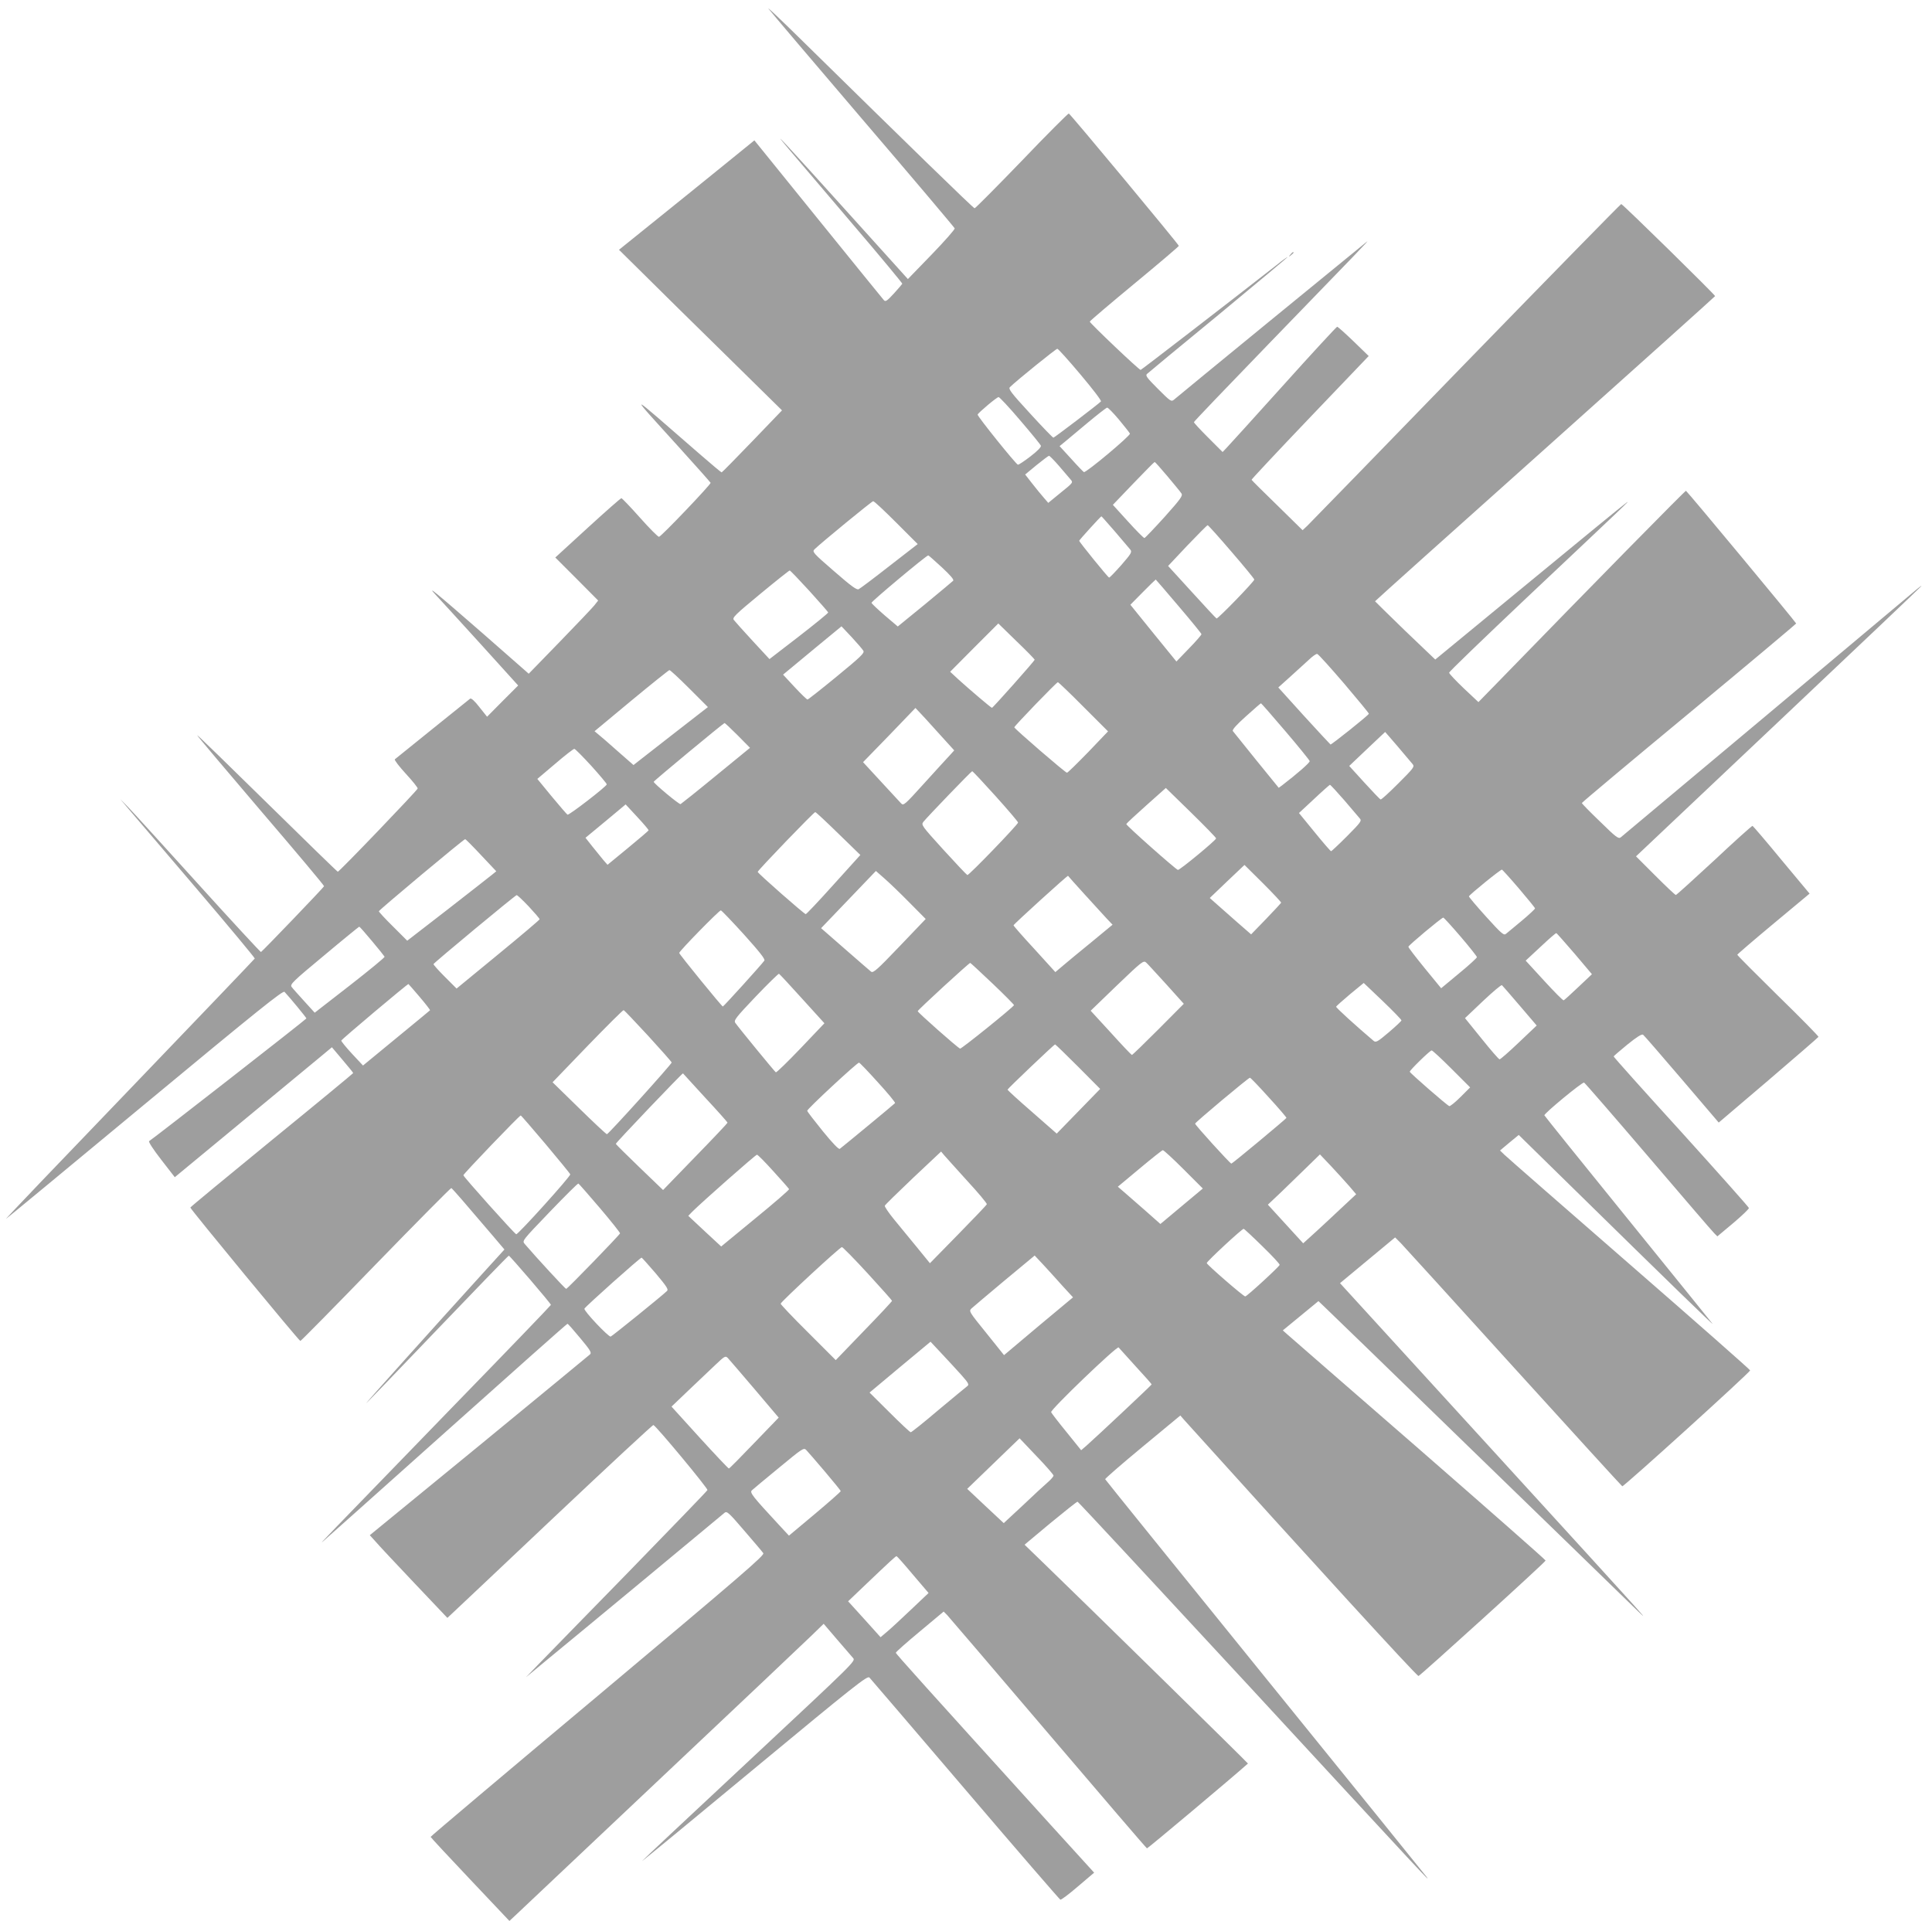 <?xml version="1.0" standalone="no"?>
<!DOCTYPE svg PUBLIC "-//W3C//DTD SVG 20010904//EN"
 "http://www.w3.org/TR/2001/REC-SVG-20010904/DTD/svg10.dtd">
<svg version="1.0" xmlns="http://www.w3.org/2000/svg"
 width="1280pt" height="1273pt" viewBox="0 0 1280 1273"
 preserveAspectRatio="xMidYMid meet">
<g transform="translate(0,1273) scale(0.1,-0.1)"
fill="#9e9e9e" stroke="none">
<path d="M5091 12673 c8 -12 288 -342 622 -733 335 -391 610 -717 612 -723 2
-7 -67 -85 -153 -174 l-157 -162 -370 410 c-203 226 -398 440 -433 477 -59 62
-58 60 15 -27 43 -51 230 -271 416 -489 186 -217 336 -399 335 -402 -2 -4 -27
-33 -56 -65 -45 -49 -55 -56 -66 -44 -7 8 -203 249 -435 536 l-423 523 -207
-168 c-113 -92 -315 -255 -448 -362 l-242 -195 162 -160 c89 -89 332 -328 540
-532 l378 -372 -197 -205 c-109 -113 -200 -206 -203 -206 -3 0 -69 55 -147
123 -493 429 -480 424 -144 53 118 -130 216 -241 218 -245 3 -10 -326 -355
-342 -358 -6 -1 -63 56 -126 127 -63 71 -119 129 -123 129 -4 1 -105 -88 -223
-196 l-215 -197 142 -142 142 -143 -26 -33 c-15 -18 -118 -127 -230 -242
l-204 -210 -302 265 c-327 285 -381 329 -310 253 25 -27 158 -172 294 -322
l248 -274 -103 -103 -103 -104 -51 64 c-30 39 -54 61 -61 56 -16 -13 -489
-393 -499 -402 -5 -4 28 -47 73 -96 44 -48 80 -92 78 -98 -5 -15 -521 -553
-529 -551 -3 0 -214 205 -468 455 -253 249 -462 452 -464 450 -2 -2 188 -227
420 -499 233 -272 423 -498 421 -502 -2 -8 -409 -432 -418 -436 -3 -1 -192
203 -420 455 -228 252 -436 481 -463 508 l-49 50 54 -64 c30 -35 231 -271 447
-524 216 -253 391 -464 390 -468 -2 -4 -376 -395 -832 -870 -456 -474 -823
-858 -815 -854 8 5 423 348 923 763 745 618 911 751 921 740 36 -38 145 -171
145 -176 -1 -6 -1010 -793 -1042 -813 -6 -4 28 -56 80 -123 l90 -116 444 367
c243 201 478 395 520 430 l77 64 70 -83 c39 -46 71 -85 71 -88 -1 -3 -243
-203 -540 -445 -296 -242 -539 -443 -539 -446 -1 -9 720 -884 729 -884 4 0
230 229 500 508 271 279 496 506 500 505 7 -3 92 -101 274 -315 l78 -92 -139
-153 c-335 -369 -783 -868 -779 -868 2 0 214 220 472 490 258 269 471 490 475
490 7 0 279 -317 279 -326 0 -3 -295 -310 -657 -682 -872 -899 -882 -910 -853
-885 14 12 383 341 820 732 437 391 797 711 800 710 3 0 41 -43 84 -95 67 -80
77 -97 65 -108 -8 -7 -339 -280 -736 -606 l-723 -592 38 -42 c20 -24 136 -147
256 -274 l220 -232 30 28 c17 16 323 304 679 641 357 337 652 611 656 609 20
-8 362 -420 358 -431 -3 -7 -238 -250 -522 -542 -285 -291 -554 -568 -599
-614 l-81 -84 145 120 c176 144 1148 950 1171 970 15 12 29 -1 130 -119 63
-73 120 -140 126 -149 11 -13 -139 -142 -1096 -945 -610 -511 -1109 -932
-1108 -935 1 -4 119 -131 262 -282 l260 -275 45 42 c25 24 459 434 965 911
506 477 954 901 996 942 l76 74 88 -103 c49 -57 97 -112 107 -124 18 -20 11
-26 -687 -678 -388 -362 -708 -662 -711 -667 -3 -5 331 270 742 611 672 557
750 618 764 605 8 -9 294 -342 635 -742 341 -400 625 -728 630 -730 6 -2 59
38 117 88 l107 91 -292 321 c-813 897 -1022 1129 -1022 1136 0 5 71 68 159
141 l158 132 23 -23 c12 -13 314 -366 670 -784 356 -418 650 -761 654 -762 4
-2 579 481 669 562 2 2 -1063 1047 -1357 1331 l-123 119 171 143 c95 78 175
142 180 142 4 0 513 -548 1132 -1217 1201 -1301 1215 -1316 1178 -1266 -13 17
-496 615 -1074 1328 -577 713 -1051 1299 -1053 1304 -1 4 110 101 248 215
l250 207 27 -31 c837 -928 1541 -1698 1551 -1695 16 6 842 755 842 765 0 5
-379 338 -842 742 -464 403 -855 744 -871 758 l-28 25 118 97 118 97 45 -43
c25 -23 464 -449 975 -946 512 -497 984 -955 1049 -1019 147 -142 222 -226
-928 1034 -528 578 -968 1060 -979 1072 l-19 21 183 152 182 151 38 -38 c20
-21 357 -391 748 -823 392 -432 715 -786 719 -788 10 -3 847 755 847 768 0 5
-360 322 -800 705 -440 383 -813 709 -828 724 l-29 28 62 52 62 51 359 -352
c645 -633 944 -923 924 -898 -11 14 -265 329 -565 699 -300 370 -546 676 -548
681 -4 11 250 221 263 217 5 -2 197 -223 426 -491 229 -268 425 -497 437 -508
l20 -20 105 88 c58 49 105 94 104 100 -1 6 -203 233 -449 505 -247 271 -448
496 -447 499 0 3 41 38 91 79 63 51 95 71 104 65 7 -5 122 -138 257 -296 l244
-286 329 280 c181 155 330 284 332 288 1 4 -119 127 -268 272 -148 146 -270
268 -270 272 0 3 108 96 239 205 l240 200 -186 223 c-101 123 -188 224 -192
226 -4 1 -118 -101 -253 -228 -136 -126 -251 -230 -255 -230 -5 0 -66 58 -136
128 l-128 128 946 894 c520 491 945 895 945 897 0 3 -15 -8 -34 -24 -18 -15
-463 -388 -987 -828 -525 -440 -962 -806 -971 -813 -15 -12 -31 0 -137 104
-67 64 -121 120 -121 123 0 4 320 272 710 595 391 324 710 592 710 595 -1 8
-721 875 -730 879 -5 2 -592 -595 -1250 -1272 l-125 -128 -98 92 c-53 51 -97
97 -96 103 0 7 230 228 509 492 661 623 701 661 664 633 -18 -12 -309 -251
-649 -531 l-616 -507 -200 191 c-109 106 -199 194 -199 195 0 2 506 456 1125
1009 618 553 1126 1009 1128 1013 3 6 -606 604 -622 610 -3 1 -466 -472 -1028
-1050 -562 -579 -1035 -1066 -1052 -1082 l-31 -29 -167 164 c-93 90 -169 166
-171 170 -1 3 173 189 387 413 l389 407 -100 97 c-55 53 -104 97 -109 97 -4 0
-166 -175 -359 -390 -193 -214 -362 -401 -376 -415 l-24 -25 -95 95 c-52 52
-95 98 -95 103 0 4 224 238 497 520 597 616 674 696 648 675 -27 -21 -1256
-1027 -1278 -1047 -17 -14 -24 -9 -105 72 -75 75 -85 89 -72 100 8 8 221 184
473 391 251 208 457 380 457 382 0 3 -33 -20 -72 -52 -312 -244 -895 -694
-901 -695 -10 -1 -337 310 -337 320 0 4 133 117 295 251 162 134 295 247 295
251 0 9 -718 873 -729 877 -4 1 -145 -139 -311 -313 -167 -173 -308 -315 -313
-315 -8 0 -425 406 -1161 1129 -121 119 -213 206 -205 194z m2068 -2425 c80
-95 140 -173 135 -178 -25 -24 -309 -240 -315 -240 -4 0 -74 72 -155 161 -125
136 -145 162 -133 174 46 45 306 255 314 254 6 0 75 -77 154 -171z m-401 -302
c73 -85 135 -161 138 -169 3 -9 -21 -34 -69 -71 -40 -31 -78 -56 -83 -55 -11
0 -270 322 -267 332 4 12 127 116 139 116 5 1 70 -68 142 -153z m655 4 c37
-45 70 -86 73 -93 5 -13 -291 -261 -305 -255 -4 2 -42 41 -84 88 l-77 84 33
27 c17 14 86 72 152 127 66 55 125 101 130 101 6 1 41 -35 78 -79z m-397 -307
c32 -38 66 -77 76 -89 19 -21 18 -22 -64 -88 l-83 -68 -31 36 c-17 19 -51 61
-76 93 l-46 59 75 62 c42 34 79 62 83 62 4 0 34 -30 66 -67z m719 -69 c44 -53
86 -103 92 -113 11 -15 -3 -35 -112 -157 -69 -76 -129 -139 -133 -139 -5 0
-54 49 -109 110 l-100 110 136 142 c75 78 138 142 141 142 3 0 41 -43 85 -95z
m-1798 -306 l143 -143 -187 -145 c-102 -80 -194 -149 -204 -154 -13 -6 -47 18
-164 120 -141 122 -145 128 -128 145 43 42 379 318 388 318 6 1 74 -63 152
-141z m1450 -60 c48 -57 94 -111 102 -120 12 -16 5 -27 -60 -102 -41 -46 -77
-84 -81 -83 -8 2 -198 236 -198 244 0 5 140 159 147 162 1 1 41 -45 90 -101z
m772 -134 c83 -96 151 -179 151 -184 0 -13 -241 -261 -250 -258 -4 2 -78 81
-164 176 l-157 172 127 135 c71 74 131 135 135 135 4 0 75 -79 158 -176z
m-1919 -103 c56 -52 82 -82 75 -89 -5 -5 -90 -76 -188 -157 l-179 -146 -86 73
c-47 41 -87 78 -88 84 -2 8 363 314 376 314 3 0 43 -36 90 -79z m-878 -156
c68 -75 124 -139 125 -143 1 -4 -86 -75 -193 -158 l-196 -151 -112 121 c-61
66 -117 129 -124 138 -12 15 7 34 174 172 104 86 192 156 196 156 4 0 62 -61
130 -135z m2447 -102 c83 -97 151 -181 151 -185 0 -5 -37 -48 -83 -95 l-83
-86 -153 188 -152 188 83 84 c45 46 84 83 85 83 1 0 70 -80 152 -177z m-954
-354 c0 -8 -277 -319 -283 -319 -6 0 -148 121 -222 188 l-55 51 159 160 160
160 120 -117 c67 -64 121 -120 121 -123z m-1135 59 c9 -15 -19 -41 -176 -170
-102 -84 -190 -153 -194 -153 -5 0 -43 37 -85 82 l-77 83 29 24 c15 13 102 85
193 160 l165 136 68 -72 c37 -40 72 -81 77 -90z m3185 -217 c91 -107 165 -197
164 -200 0 -9 -248 -206 -254 -204 -3 2 -82 87 -176 190 l-170 188 78 70 c43
39 98 89 123 112 25 24 50 42 57 40 7 -1 87 -90 178 -196z m-4337 -34 l122
-122 -247 -192 -246 -192 -105 92 c-57 51 -115 101 -129 112 l-24 20 243 202
c134 111 248 202 253 203 6 0 65 -55 133 -123z m2610 -120 l163 -163 -131
-137 c-73 -75 -136 -137 -141 -137 -11 0 -349 292 -349 301 0 8 280 299 289
299 3 0 80 -73 169 -163z m1339 -163 c87 -102 159 -191 160 -197 2 -10 -83
-84 -182 -160 l-23 -17 -148 182 c-81 101 -151 188 -156 194 -6 8 23 41 87 98
52 47 97 86 99 86 3 0 76 -84 163 -186z m-2302 -8 l107 -118 -29 -32 c-16 -17
-92 -100 -168 -184 -132 -146 -139 -152 -155 -135 -9 10 -70 75 -134 145
l-118 128 174 179 173 180 21 -22 c12 -12 70 -75 129 -141z m-1328 -18 l82
-83 -226 -185 c-124 -102 -230 -186 -234 -188 -9 -4 -179 138 -178 148 0 6
461 388 469 389 3 1 42 -36 87 -81z m4374 -75 c45 -54 89 -106 98 -116 14 -17
7 -26 -94 -127 -61 -61 -113 -109 -118 -107 -5 1 -53 52 -108 112 l-100 110
118 112 c65 62 119 112 120 113 1 0 38 -44 84 -97z m-5343 -128 c56 -62 102
-117 102 -122 0 -13 -249 -205 -260 -201 -4 2 -51 56 -104 120 l-96 117 118
100 c64 55 122 100 127 99 6 0 56 -51 113 -113z m2678 -200 c82 -91 149 -170
149 -175 0 -13 -326 -351 -336 -348 -5 2 -76 77 -158 167 -146 161 -149 165
-133 186 29 36 317 335 323 335 4 0 73 -74 155 -165z m2310 -27 c48 -57 94
-111 103 -121 14 -16 7 -25 -84 -117 -55 -55 -103 -100 -106 -100 -4 0 -53 57
-110 127 l-103 126 100 93 c54 51 102 93 105 94 4 0 46 -46 95 -102z m-849
-253 c2 -10 -241 -211 -253 -209 -14 3 -345 296 -342 304 2 5 61 60 133 124
l129 115 166 -162 c91 -89 166 -166 167 -172z m-3760 53 c-1 -3 -63 -56 -137
-117 l-135 -111 -28 32 c-15 18 -48 59 -73 90 l-45 57 133 110 133 111 77 -83
c42 -45 76 -85 75 -89z m1256 -20 l147 -143 -178 -197 c-97 -108 -180 -196
-184 -195 -14 4 -318 271 -318 280 0 10 371 395 381 396 4 1 72 -63 152 -141z
m-2365 -145 l100 -106 -27 -22 c-14 -12 -147 -115 -294 -230 l-269 -208 -94
94 c-52 51 -94 97 -94 101 0 8 561 477 572 478 3 0 51 -48 106 -107z m5300
-314 c-2 -4 -47 -53 -101 -109 l-98 -101 -101 88 c-55 48 -117 103 -137 121
l-36 32 115 110 115 109 123 -122 c67 -67 121 -125 120 -128z m1576 93 c58
-68 106 -127 106 -131 0 -4 -39 -41 -87 -81 -49 -40 -95 -80 -105 -87 -14 -13
-29 -1 -132 113 -64 71 -115 131 -114 135 6 13 211 180 219 177 4 -2 55 -58
113 -126z m-4040 -91 l109 -110 -173 -181 c-149 -156 -175 -179 -189 -168 -9
7 -87 75 -173 150 l-158 138 182 190 181 189 56 -49 c31 -27 105 -98 165 -159z
m1161 54 c60 -66 126 -138 147 -161 l39 -41 -138 -114 c-76 -62 -161 -132
-189 -156 l-52 -44 -138 152 c-77 83 -139 154 -139 158 0 7 358 332 361 328 0
-1 49 -56 109 -122z m-3682 -81 c39 -42 72 -80 72 -85 0 -4 -124 -109 -275
-233 l-275 -226 -77 77 c-43 43 -77 81 -76 85 4 10 541 456 551 457 4 1 40
-33 80 -75z m1427 -187 c105 -117 141 -163 134 -172 -17 -25 -269 -303 -275
-304 -6 -1 -289 346 -289 355 0 12 266 284 276 282 6 -2 75 -74 154 -161z
m4747 -13 c60 -70 108 -131 108 -136 0 -5 -53 -54 -119 -108 l-118 -98 -109
133 c-60 74 -109 137 -108 142 0 9 220 193 231 193 4 0 56 -57 115 -126z
m-7212 -30 c44 -52 81 -99 83 -103 2 -5 -102 -90 -230 -190 l-233 -181 -70 77
c-38 42 -76 84 -83 94 -12 17 9 37 215 208 125 105 230 190 233 191 3 0 41
-43 85 -96z m7968 -84 l114 -135 -90 -85 c-49 -47 -93 -86 -97 -88 -5 -2 -63
57 -130 130 l-122 133 99 92 c54 51 101 92 104 90 4 -1 58 -63 122 -137z
m-2705 -203 l115 -128 -169 -170 c-93 -93 -171 -169 -175 -169 -3 0 -66 66
-139 147 l-134 146 174 168 c167 160 176 167 194 151 10 -9 70 -75 134 -145z
m-1152 6 c79 -75 143 -140 142 -143 -6 -15 -349 -291 -357 -288 -17 6 -281
240 -281 248 0 8 339 319 348 320 2 0 69 -62 148 -137z m-1261 -101 l147 -162
-157 -165 c-87 -91 -161 -163 -165 -160 -8 5 -240 288 -268 327 -12 17 1 34
134 174 81 85 151 153 155 152 4 -2 73 -76 154 -166z m3970 -143 c0 -4 -38
-40 -84 -79 -73 -62 -85 -69 -100 -57 -117 99 -251 221 -249 227 2 4 43 41 93
83 l90 74 125 -119 c69 -66 125 -124 125 -129z m-6505 156 c40 -47 71 -87 69
-89 -2 -2 -103 -86 -224 -185 l-220 -181 -72 77 c-40 43 -72 83 -72 88 0 7
435 373 445 375 1 0 34 -38 74 -85z m7290 -60 l111 -130 -118 -112 c-65 -62
-122 -112 -128 -112 -5 0 -59 62 -119 137 l-110 136 119 113 c66 62 122 110
126 105 4 -4 58 -65 119 -137z m-5775 -199 c85 -93 155 -172 155 -176 0 -11
-419 -475 -429 -475 -5 0 -88 78 -184 172 l-176 172 232 241 c128 132 235 239
239 237 4 -1 77 -78 163 -171z m2847 -203 l147 -148 -144 -148 -144 -148 -163
143 c-90 78 -163 145 -163 148 0 6 308 299 315 300 3 0 71 -66 152 -147z
m2476 -16 l122 -122 -64 -64 c-35 -35 -69 -62 -74 -60 -15 5 -262 220 -262
228 0 10 134 141 145 141 6 0 65 -55 133 -123z m-3802 -88 c66 -72 117 -134
114 -138 -3 -5 -330 -275 -366 -303 -7 -5 -46 35 -112 116 -56 69 -103 130
-104 136 -3 10 329 318 343 319 4 1 60 -58 125 -130z m-1143 -103 c81 -87 147
-161 147 -165 0 -3 -96 -105 -214 -226 l-213 -220 -156 150 c-86 83 -157 153
-157 156 0 8 442 471 445 467 1 -2 68 -74 148 -162z m3733 3 c66 -72 118 -133
117 -136 -5 -9 -358 -303 -365 -303 -8 0 -241 256 -240 265 0 8 353 304 363
304 4 1 60 -58 125 -130z m-4791 -310 c88 -105 162 -195 163 -200 5 -11 -347
-401 -358 -397 -13 5 -350 381 -350 391 0 9 371 396 380 396 3 0 77 -86 165
-190z m4226 -166 l128 -128 -140 -117 -141 -118 -105 93 c-58 50 -122 106
-141 123 l-36 31 145 121 c79 66 148 121 153 121 5 1 67 -56 137 -126z m-1433
-77 c74 -80 132 -150 130 -155 -1 -5 -87 -95 -190 -200 l-187 -191 -88 108
c-48 59 -116 142 -151 184 -35 43 -62 83 -60 89 2 6 87 89 188 185 l185 174
20 -24 c11 -13 80 -89 153 -170z m-1283 62 c55 -60 101 -113 103 -117 1 -5
-99 -92 -224 -194 l-226 -186 -109 101 -109 102 27 28 c71 70 419 377 428 377
6 0 55 -50 110 -111z m3814 -97 l46 -54 -90 -84 c-50 -47 -128 -120 -175 -163
l-86 -78 -117 128 -117 128 93 88 c50 49 128 124 172 167 l80 78 74 -78 c40
-43 94 -102 120 -132z m-4964 -146 c74 -87 134 -163 133 -167 -5 -13 -349
-368 -357 -368 -6 0 -198 208 -274 297 -19 22 -18 22 164 212 101 105 186 190
191 189 4 -2 68 -75 143 -163z m4390 -254 c64 -62 115 -117 113 -122 -5 -14
-217 -209 -228 -209 -12 0 -255 211 -255 221 0 11 236 230 245 227 5 -2 61
-54 125 -117z m-2615 -180 c88 -96 160 -177 160 -180 0 -4 -84 -94 -187 -200
l-186 -193 -184 184 c-101 100 -182 186 -181 190 7 18 395 377 406 375 6 -1
84 -80 172 -176z m1290 -82 l69 -75 -229 -191 -228 -192 -117 146 c-114 141
-117 145 -99 163 11 10 109 93 219 185 l200 166 59 -63 c32 -35 89 -97 126
-139z m-2695 83 c73 -87 85 -106 74 -116 -39 -37 -362 -298 -373 -302 -13 -5
-180 171 -174 185 5 13 372 341 379 338 3 -1 45 -48 94 -105z m2023 -671 c48
-54 54 -65 41 -75 -8 -6 -94 -77 -191 -158 -96 -82 -179 -148 -184 -148 -5 0
-68 59 -141 132 l-132 131 202 169 202 168 73 -78 c40 -42 98 -106 130 -141z
m1155 57 c59 -64 107 -118 107 -121 0 -4 -362 -344 -431 -405 l-36 -31 -96
119 c-54 66 -100 126 -103 133 -6 16 437 441 447 429 3 -4 54 -59 112 -124z
m-2524 -152 l160 -189 -162 -168 c-89 -93 -164 -169 -168 -169 -4 0 -91 92
-194 205 l-186 205 113 108 c62 59 142 135 178 169 61 58 66 61 82 45 9 -9 88
-102 177 -206z m1981 -573 c0 -6 -17 -26 -39 -45 -21 -18 -95 -86 -164 -152
l-127 -118 -121 113 -121 114 173 167 174 168 112 -118 c62 -64 112 -122 113
-129z m-1516 28 c58 -69 106 -127 106 -131 0 -4 -77 -72 -171 -151 l-172 -144
-65 70 c-176 190 -196 215 -181 230 8 7 88 75 179 149 156 129 165 135 181
119 10 -10 65 -74 123 -142z m584 -684 l104 -122 -114 -108 c-62 -59 -133
-125 -158 -146 l-46 -39 -107 119 -108 119 108 103 c174 166 208 197 213 196
3 0 52 -55 108 -122z"/>
<path d="M8549 11043 c-13 -16 -12 -17 4 -4 9 7 17 15 17 17 0 8 -8 3 -21 -13z"/>
</g>
</svg>
